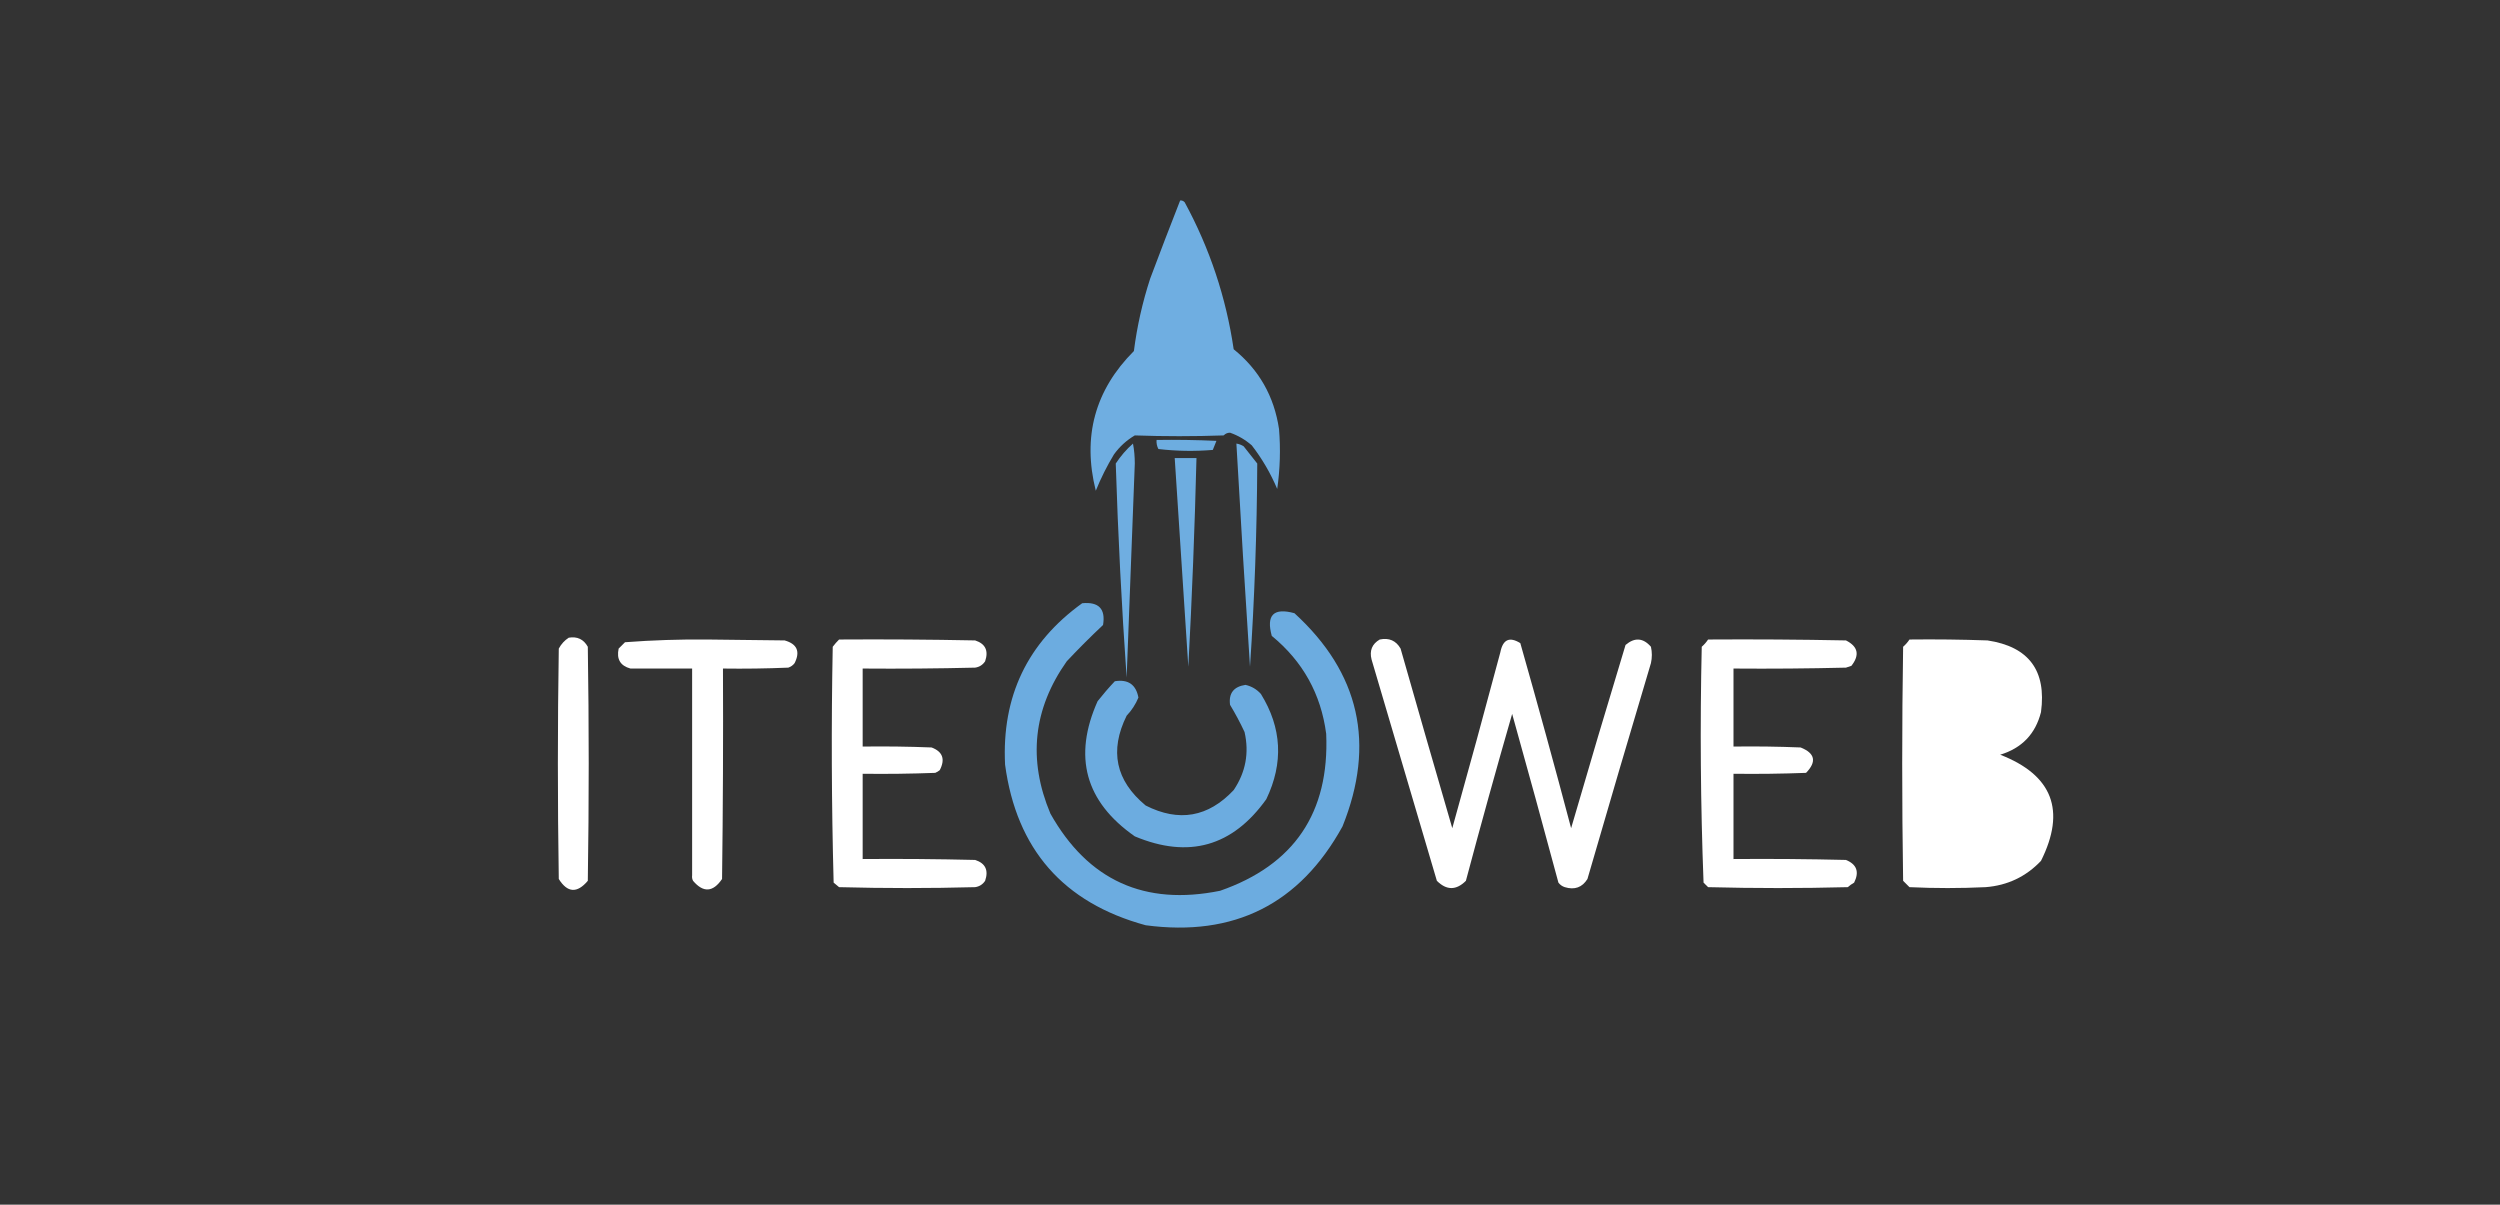<svg xmlns="http://www.w3.org/2000/svg" version="1.1" width="1378px" height="664px" style="shape-rendering:geometricPrecision; text-rendering:geometricPrecision; image-rendering:optimizeQuality; fill-rule:evenodd; clip-rule:evenodd" xmlns:xlink="http://www.w3.org/1999/xlink">
    <rect width="100%" height="100%" fill="#333333" stroke="none"/>
    <g><path style="opacity:1" fill="#6faee1" d="M 650.5,110.5 C 651.496,110.414 652.329,110.748 653,111.5C 666.813,136.939 675.813,163.939 680,192.5C 693.993,203.806 702.327,218.473 705,236.5C 705.906,247.559 705.573,258.559 704,269.5C 700.343,260.844 695.676,252.844 690,245.5C 686.431,242.384 682.431,240.05 678,238.5C 676.596,238.509 675.43,239.009 674.5,240C 658.14,240.572 641.806,240.572 625.5,240C 620.921,242.702 617.088,246.202 614,250.5C 610.139,256.888 606.806,263.554 604,270.5C 596.534,240.682 603.534,215.015 625,193.5C 626.738,179.882 629.738,166.549 634,153.5C 639.433,139.019 644.933,124.685 650.5,110.5 Z"/></g>
    <g><path style="opacity:1" fill="#6dade0" d="M 637.5,242.5 C 648.505,242.333 659.505,242.5 670.5,243C 669.833,244.667 669.167,246.333 668.5,248C 658.483,248.832 648.483,248.666 638.5,247.5C 637.691,245.929 637.357,244.262 637.5,242.5 Z"/></g>
    <g><path style="opacity:1" fill="#6faee1" d="M 681.5,244.5 C 682.922,244.709 684.255,245.209 685.5,246C 688,249.167 690.5,252.333 693,255.5C 692.824,292.873 691.491,330.206 689,367.5C 686.31,326.509 683.81,285.509 681.5,244.5 Z"/></g>
    <g><path style="opacity:1" fill="#6faee1" d="M 624.5,244.5 C 625.165,247.984 625.499,251.651 625.5,255.5C 624.048,294.835 622.548,334.168 621,373.5C 618.251,334.187 616.251,294.853 615,255.5C 617.722,251.348 620.888,247.681 624.5,244.5 Z"/></g>
    <g><path style="opacity:1" fill="#6eade0" d="M 647.5,252.5 C 651.5,252.5 655.5,252.5 659.5,252.5C 658.547,290.853 657.047,329.187 655,367.5C 652.5,329.157 650,290.823 647.5,252.5 Z"/></g>
    <g><path style="opacity:1" fill="#6cace0" d="M 596.5,332.5 C 605.645,331.624 609.478,335.624 608,344.5C 601.14,350.939 594.473,357.605 588,364.5C 569.474,390.732 566.474,418.732 579,448.5C 599.717,485.27 630.884,499.437 672.5,491C 713.336,476.796 732.836,447.963 731,404.5C 728.125,382.543 718.125,364.543 701,350.5C 697.833,339 702,334.833 713.5,338C 749.459,370.87 758.292,410.037 740,455.5C 716.436,498.328 680.27,516.494 631.5,510C 586.127,497.626 560.293,468.126 554,421.5C 552.116,383.942 566.283,354.275 596.5,332.5 Z"/></g>
    <g><path style="opacity:1" fill="#ffff" d="M 313.5,351.5 C 318.194,350.7 321.694,352.367 324,356.5C 324.667,399.5 324.667,442.5 324,485.5C 318.116,492.486 312.782,492.153 308,484.5C 307.333,442.167 307.333,399.833 308,357.5C 309.36,354.977 311.193,352.977 313.5,351.5 Z"/></g>
    <g><path style="opacity:1" fill="#ffffff" d="M 760.5,352.5 C 765.635,351.426 769.468,353.093 772,357.5C 781.401,390.535 790.901,423.535 800.5,456.5C 809.516,424.275 818.349,391.941 827,359.5C 828.384,352.454 832.051,350.788 838,354.5C 847.637,388.38 856.971,422.38 866,456.5C 875.802,422.763 885.802,389.096 896,355.5C 901.033,351.221 905.7,351.554 910,356.5C 910.667,359.5 910.667,362.5 910,365.5C 898.178,405.121 886.511,444.788 875,484.5C 872.103,489.155 867.937,490.655 862.5,489C 861.069,488.535 859.903,487.701 859,486.5C 850.649,455.429 842.149,424.429 833.5,393.5C 824.698,424.035 816.198,454.702 808,485.5C 802.667,490.833 797.333,490.833 792,485.5C 780,444.833 768,404.167 756,363.5C 754.776,358.626 756.276,354.959 760.5,352.5 Z"/></g>
    <g><path style="opacity:1" fill="#ffffff" d="M 381.5,482.5 C 381.5,444.5 381.5,406.5 381.5,368.5C 370.167,368.5 358.833,368.5 347.5,368.5C 341.919,366.974 339.753,363.307 341,357.5C 342.167,356.333 343.333,355.167 344.5,354C 359.602,352.857 374.769,352.357 390,352.5C 404.167,352.667 418.333,352.833 432.5,353C 439.357,354.939 441.19,359.106 438,365.5C 437.097,366.701 435.931,367.535 434.5,368C 422.505,368.5 410.505,368.667 398.5,368.5C 398.667,407.168 398.5,445.835 398,484.5C 393.001,491.841 387.667,492.174 382,485.5C 381.517,484.552 381.351,483.552 381.5,482.5 Z"/></g>
    <g><path style="opacity:1" fill="#ffffff" d="M 462.5,352.5 C 487.502,352.333 512.502,352.5 537.5,353C 543.158,354.829 544.992,358.663 543,364.5C 541.681,366.487 539.848,367.654 537.5,368C 516.836,368.5 496.169,368.667 475.5,368.5C 475.5,382.833 475.5,397.167 475.5,411.5C 488.171,411.333 500.838,411.5 513.5,412C 519.616,414.321 521.116,418.488 518,424.5C 517.25,425.126 516.416,425.626 515.5,426C 502.171,426.5 488.837,426.667 475.5,426.5C 475.5,442.167 475.5,457.833 475.5,473.5C 496.169,473.333 516.836,473.5 537.5,474C 543.158,475.829 544.992,479.663 543,485.5C 541.681,487.487 539.848,488.654 537.5,489C 512.5,489.667 487.5,489.667 462.5,489C 461.5,488.167 460.5,487.333 459.5,486.5C 458.339,443.208 458.172,399.875 459,356.5C 460.102,355.051 461.269,353.718 462.5,352.5 Z"/></g>
    <g><path style="opacity:1" fill="#ffffff" d="M 941.5,352.5 C 966.836,352.333 992.169,352.5 1017.5,353C 1024.17,356.368 1025.17,361.035 1020.5,367C 1019.5,367.333 1018.5,367.667 1017.5,368C 996.836,368.5 976.169,368.667 955.5,368.5C 955.5,382.833 955.5,397.167 955.5,411.5C 967.838,411.333 980.171,411.5 992.5,412C 1000.47,415.176 1001.47,419.843 995.5,426C 982.171,426.5 968.837,426.667 955.5,426.5C 955.5,442.167 955.5,457.833 955.5,473.5C 976.169,473.333 996.836,473.5 1017.5,474C 1023.45,476.433 1024.95,480.6 1022,486.5C 1020.75,487.211 1019.58,488.044 1018.5,489C 992.833,489.667 967.167,489.667 941.5,489C 940.667,488.167 939.833,487.333 939,486.5C 937.35,443.226 937.016,399.892 938,356.5C 939.376,355.295 940.542,353.962 941.5,352.5 Z"/></g>
    <g><path style="opacity:1" fill="#ffffff" d="M 1052.5,352.5 C 1066.84,352.333 1081.17,352.5 1095.5,353C 1118.26,356.431 1128.09,369.598 1125,392.5C 1121.96,404.542 1114.46,412.375 1102.5,416C 1131.36,427.221 1138.86,446.721 1125,474.5C 1116.73,483.219 1106.56,488.053 1094.5,489C 1080.5,489.667 1066.5,489.667 1052.5,489C 1051.33,487.833 1050.17,486.667 1049,485.5C 1048.33,442.5 1048.33,399.5 1049,356.5C 1050.38,355.295 1051.54,353.962 1052.5,352.5 Z"/></g>
    <g><path style="opacity:1" fill="#6cace0" d="M 614.5,375.5 C 621.82,374.318 626.153,377.318 627.5,384.5C 625.96,388.213 623.793,391.547 621,394.5C 611.455,413.816 614.955,430.316 631.5,444C 649.785,453.276 665.952,450.443 680,435.5C 686.612,425.673 688.612,415.007 686,403.5C 683.573,398.31 680.906,393.31 678,388.5C 677.17,382.149 680.003,378.482 686.5,377.5C 689.872,378.269 692.705,379.935 695,382.5C 706.567,401.178 707.567,420.512 698,440.5C 679.367,466.597 655.201,473.43 625.5,461C 598.182,441.904 591.349,417.07 605,386.5C 608.061,382.616 611.227,378.949 614.5,375.5 Z"/></g>
</svg>
